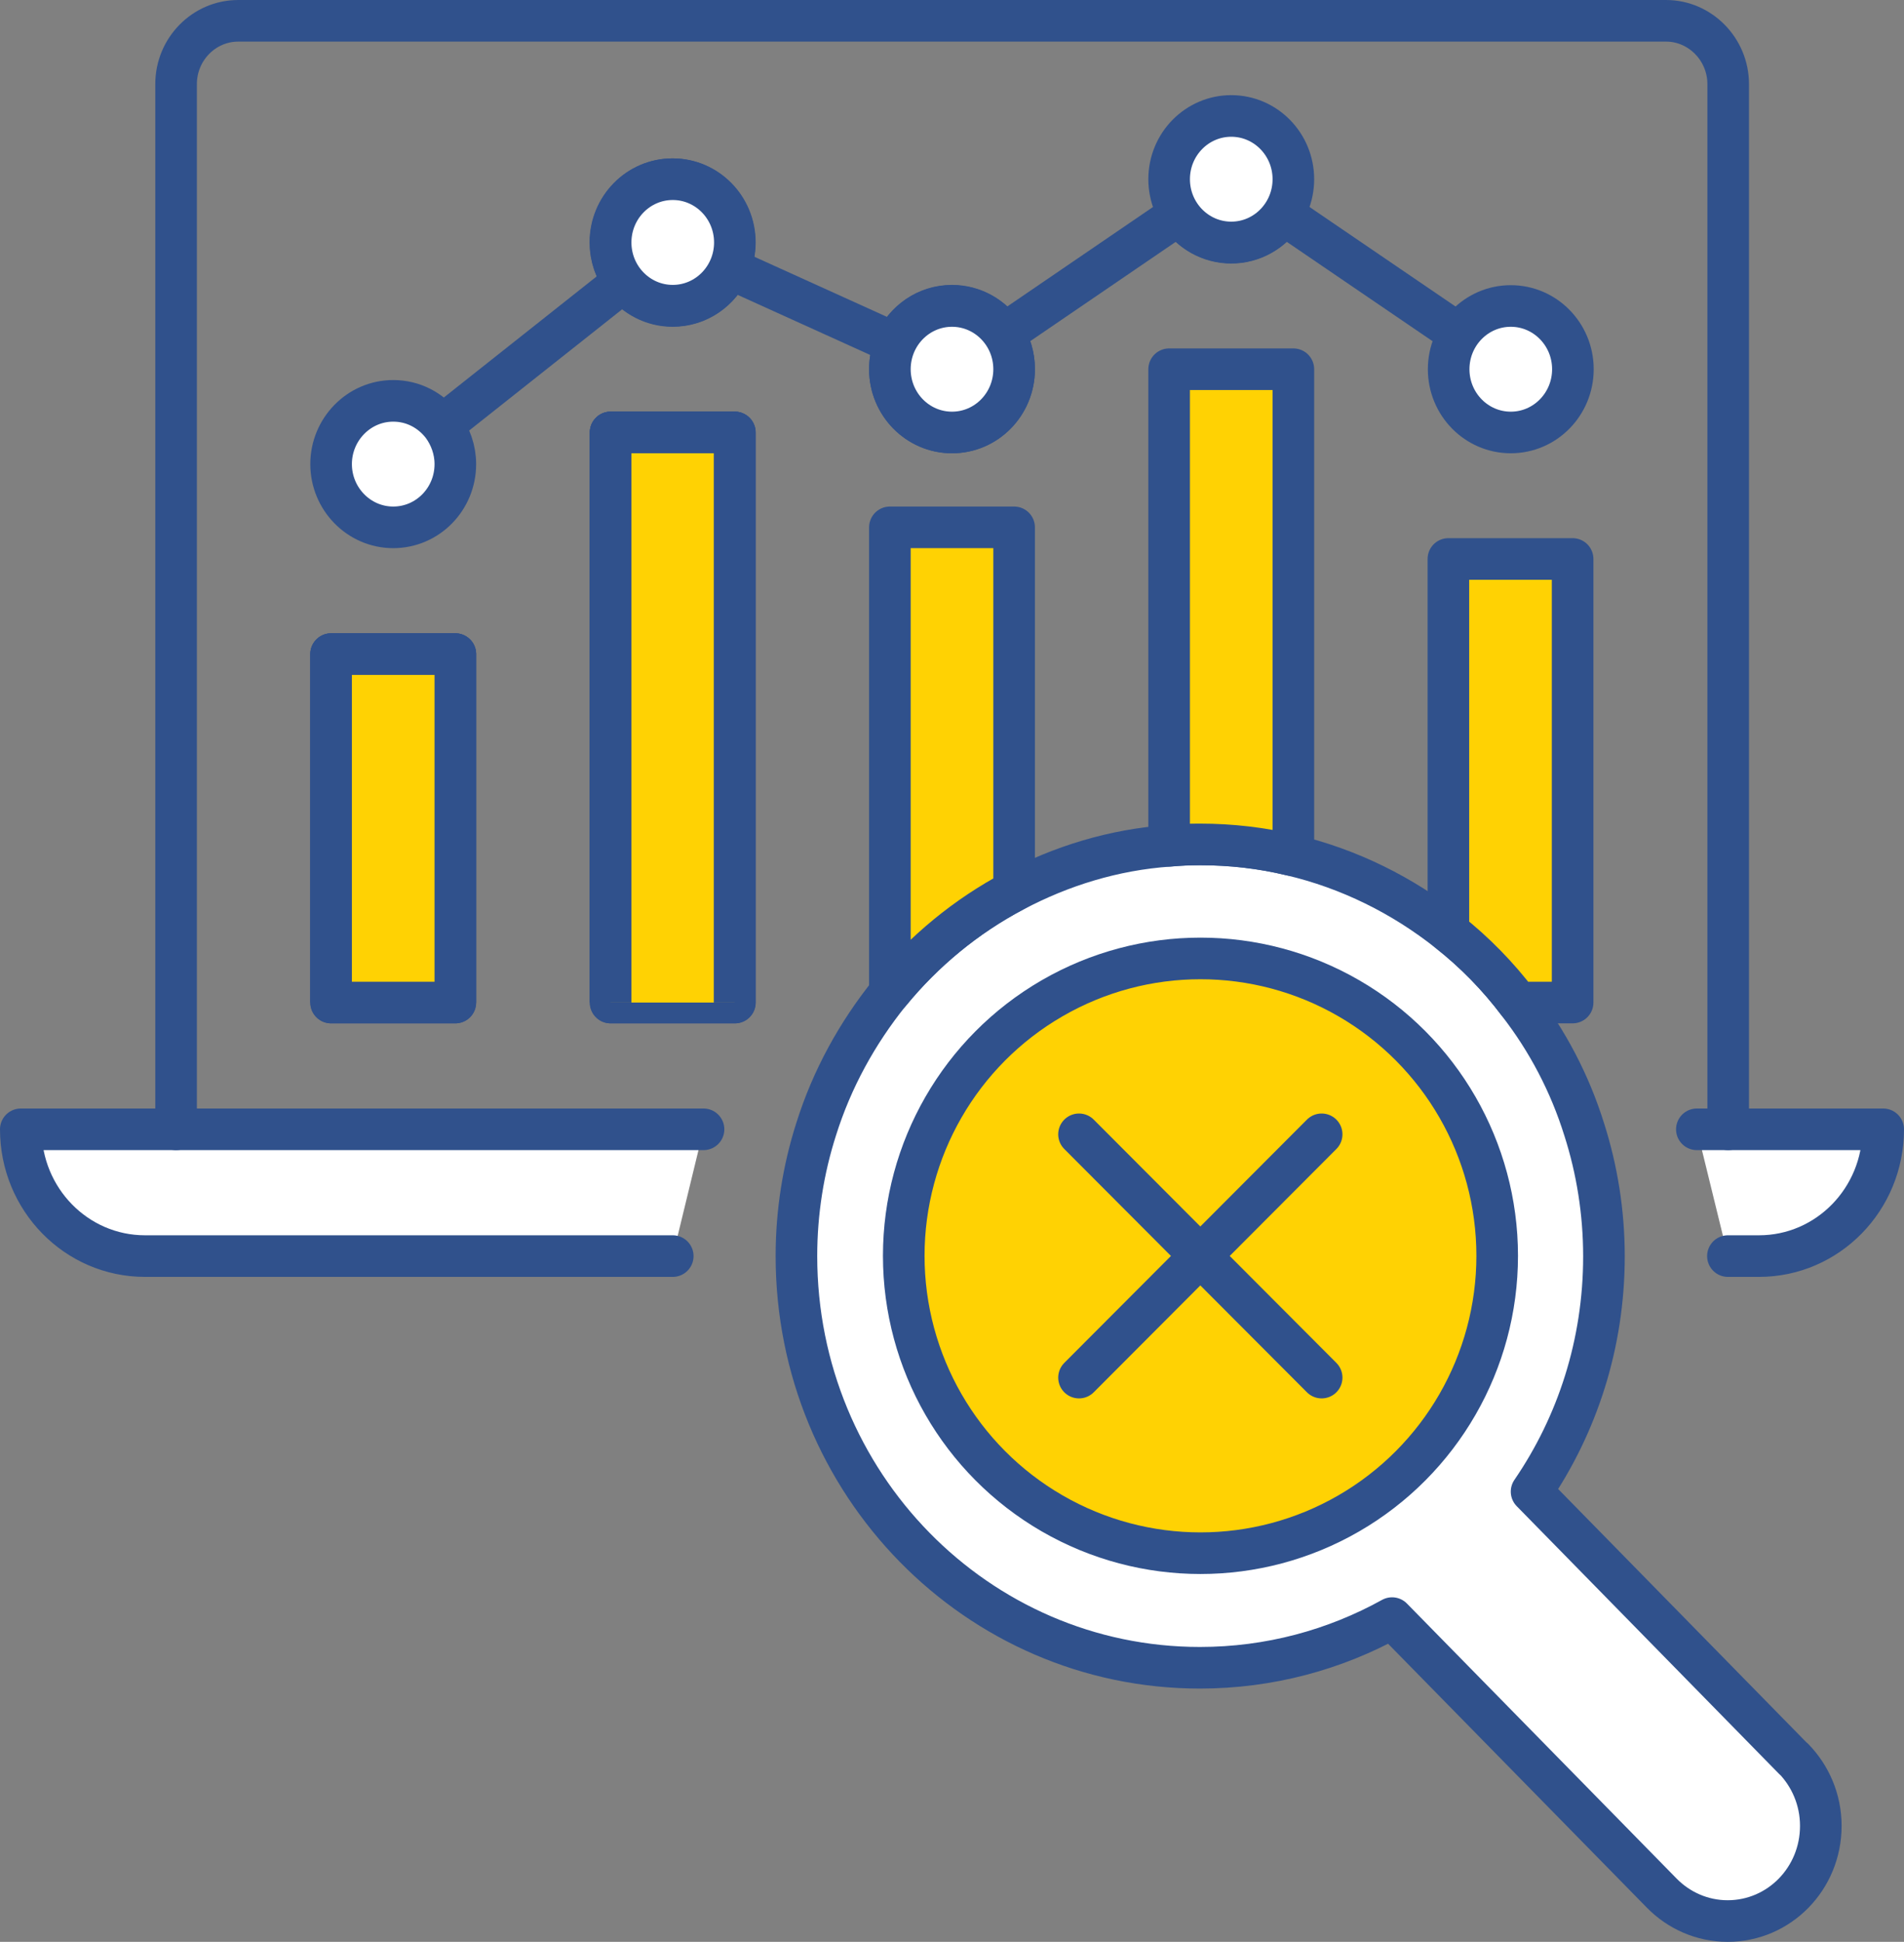<?xml version="1.0" encoding="UTF-8"?>
<svg id="Layer_2" data-name="Layer 2" xmlns="http://www.w3.org/2000/svg" viewBox="0 0 68.66 70">
  <rect x="0" y="0" width="68.66" height="70" fill="#808080" stroke="none"/>
  <defs>
    <style>
      .cls-1, .cls-2, .cls-3, .cls-4 {
        stroke: #30518c;
        stroke-linejoin: round;
        stroke-width: 1.5px;
      }

      .cls-1, .cls-3 {
        fill: #ffd203;
      }

      .cls-2 {
        fill: #fff;
      }

      .cls-2, .cls-3, .cls-4 {
        stroke-linecap: round;
      }

      .cls-4 {
        fill: none;
      }
    </style>
  </defs>
  <g id="Layer_1-2" data-name="Layer 1">
    <g>
      <g>
        <path class="cls-2" d="m64.68,63.4c.6.62.98,1.47.98,2.42,0,1.9-1.5,3.43-3.36,3.43-.93,0-1.77-.39-2.37-1l-9.73-9.92c-2.06,1.14-4.42,1.79-6.93,1.79-8.04,0-14.55-6.64-14.55-14.84,0-1.59.25-3.13.71-4.57.57-1.82,1.49-3.48,2.65-4.92,1.23-1.51,2.75-2.76,4.48-3.67,1.7-.9,3.59-1.49,5.6-1.63.37-.03.74-.05,1.12-.05,1.12,0,2.22.12,3.27.38,2.1.49,4.04,1.46,5.69,2.77.94.74,1.79,1.61,2.51,2.57,1.05,1.35,1.86,2.89,2.38,4.56.46,1.44.71,2.98.71,4.57,0,3.15-.96,6.07-2.61,8.48l9.46,9.65Z"/>
        <path class="cls-1" d="m56.71,32.72v3.42h-1.97c-.72-.95-1.57-1.82-2.51-2.56v-13.43h4.48v12.56Z"/>
        <path class="cls-1" d="m46.64,25.87v4.57l-.09.38c-1.05-.25-2.15-.38-3.27-.38-.38,0-.75.01-1.12.05V13.31h4.48v12.56Z"/>
        <path class="cls-2" d="m44.4,6.46l1.87,1.27c-.4.61-1.09,1.02-1.87,1.02s-1.47-.41-1.87-1.02l1.87-1.27Z"/>
        <path class="cls-1" d="m36.57,27.01v5.1c-1.72.91-3.25,2.17-4.48,3.67v-16.77h4.48v7.99Z"/>
        <path class="cls-2" d="m36.2,12.04c.24.36.37.8.37,1.27,0,1.26-1,2.28-2.24,2.28s-2.24-1.03-2.24-2.28c0-.33.07-.64.19-.93l2.05.93,1.87-1.27Z"/>
        <path class="cls-2" d="m36.2,12.04l-1.87,1.27-2.05-.93c.35-.8,1.13-1.36,2.05-1.36.78,0,1.47.41,1.87,1.02Z"/>
        <rect class="cls-2" x="22.02" y="15.59" width="4.48" height="20.55"/>
        <path class="cls-2" d="m26.49,8.74c0,.33-.07.64-.19.93l-2.05-.93-1.77,1.4c-.29-.39-.47-.88-.47-1.4,0-1.26,1-2.28,2.24-2.28s2.24,1.03,2.24,2.28Z"/>
        <path class="cls-2" d="m24.26,8.74l2.05.93c-.35.8-1.13,1.36-2.05,1.36-.72,0-1.35-.34-1.77-.88l1.77-1.4Z"/>
        <rect class="cls-2" x="11.94" y="23.58" width="4.48" height="12.56"/>
        <polyline class="cls-4" points="14.18 16.73 15.95 15.33 22.49 10.15 24.26 8.74 26.3 9.67 32.28 12.38 34.33 13.31 36.2 12.04 42.53 7.72 44.4 6.46 46.27 7.72 52.61 12.04 54.48 13.31"/>
        <path class="cls-2" d="m25.37,40.71H.75c0,2.52,2,4.57,4.48,4.57h19.03"/>
        <path class="cls-2" d="m61.19,40.71h6.72c0,2.52-2,4.57-4.48,4.57h-1.12"/>
        <path class="cls-4" d="m6.35,40.71V3.03c0-1.26,1.01-2.28,2.24-2.28h51.49c1.23,0,2.24,1.03,2.24,2.28v37.68"/>
        <polyline class="cls-1" points="16.42 36.14 16.42 23.58 11.94 23.58 11.94 36.14"/>
        <polyline class="cls-1" points="26.49 36.14 26.49 15.59 22.02 15.59 22.02 36.14"/>
        <ellipse class="cls-2" cx="24.26" cy="8.74" rx="2.24" ry="2.28"/>
        <ellipse class="cls-2" cx="34.33" cy="13.31" rx="2.24" ry="2.28"/>
        <ellipse class="cls-2" cx="44.4" cy="6.46" rx="2.24" ry="2.28"/>
        <ellipse class="cls-2" cx="54.48" cy="13.31" rx="2.24" ry="2.28"/>
        <rect class="cls-2" x="22.02" y="15.59" width="4.48" height="20.55"/>
        <rect class="cls-1" x="11.94" y="23.58" width="4.48" height="12.56"/>
        <polyline class="cls-1" points="26.49 36.14 26.49 15.59 22.02 15.59 22.02 36.14"/>
        <path class="cls-2" d="m15.95,15.33c.29.39.47.88.47,1.4,0,1.26-1,2.28-2.24,2.28s-2.24-1.03-2.24-2.28,1-2.28,2.24-2.28c.72,0,1.35.34,1.77.88Z"/>
      </g>
      <g>
        <ellipse class="cls-3" cx="43.29" cy="45.27" rx="10.7" ry="10.72"/>
        <line class="cls-4" x1="38.91" y1="49.66" x2="47.66" y2="40.89"/>
        <line class="cls-4" x1="38.91" y1="40.89" x2="47.66" y2="49.66"/>
      </g>
    </g>
  </g>
</svg>